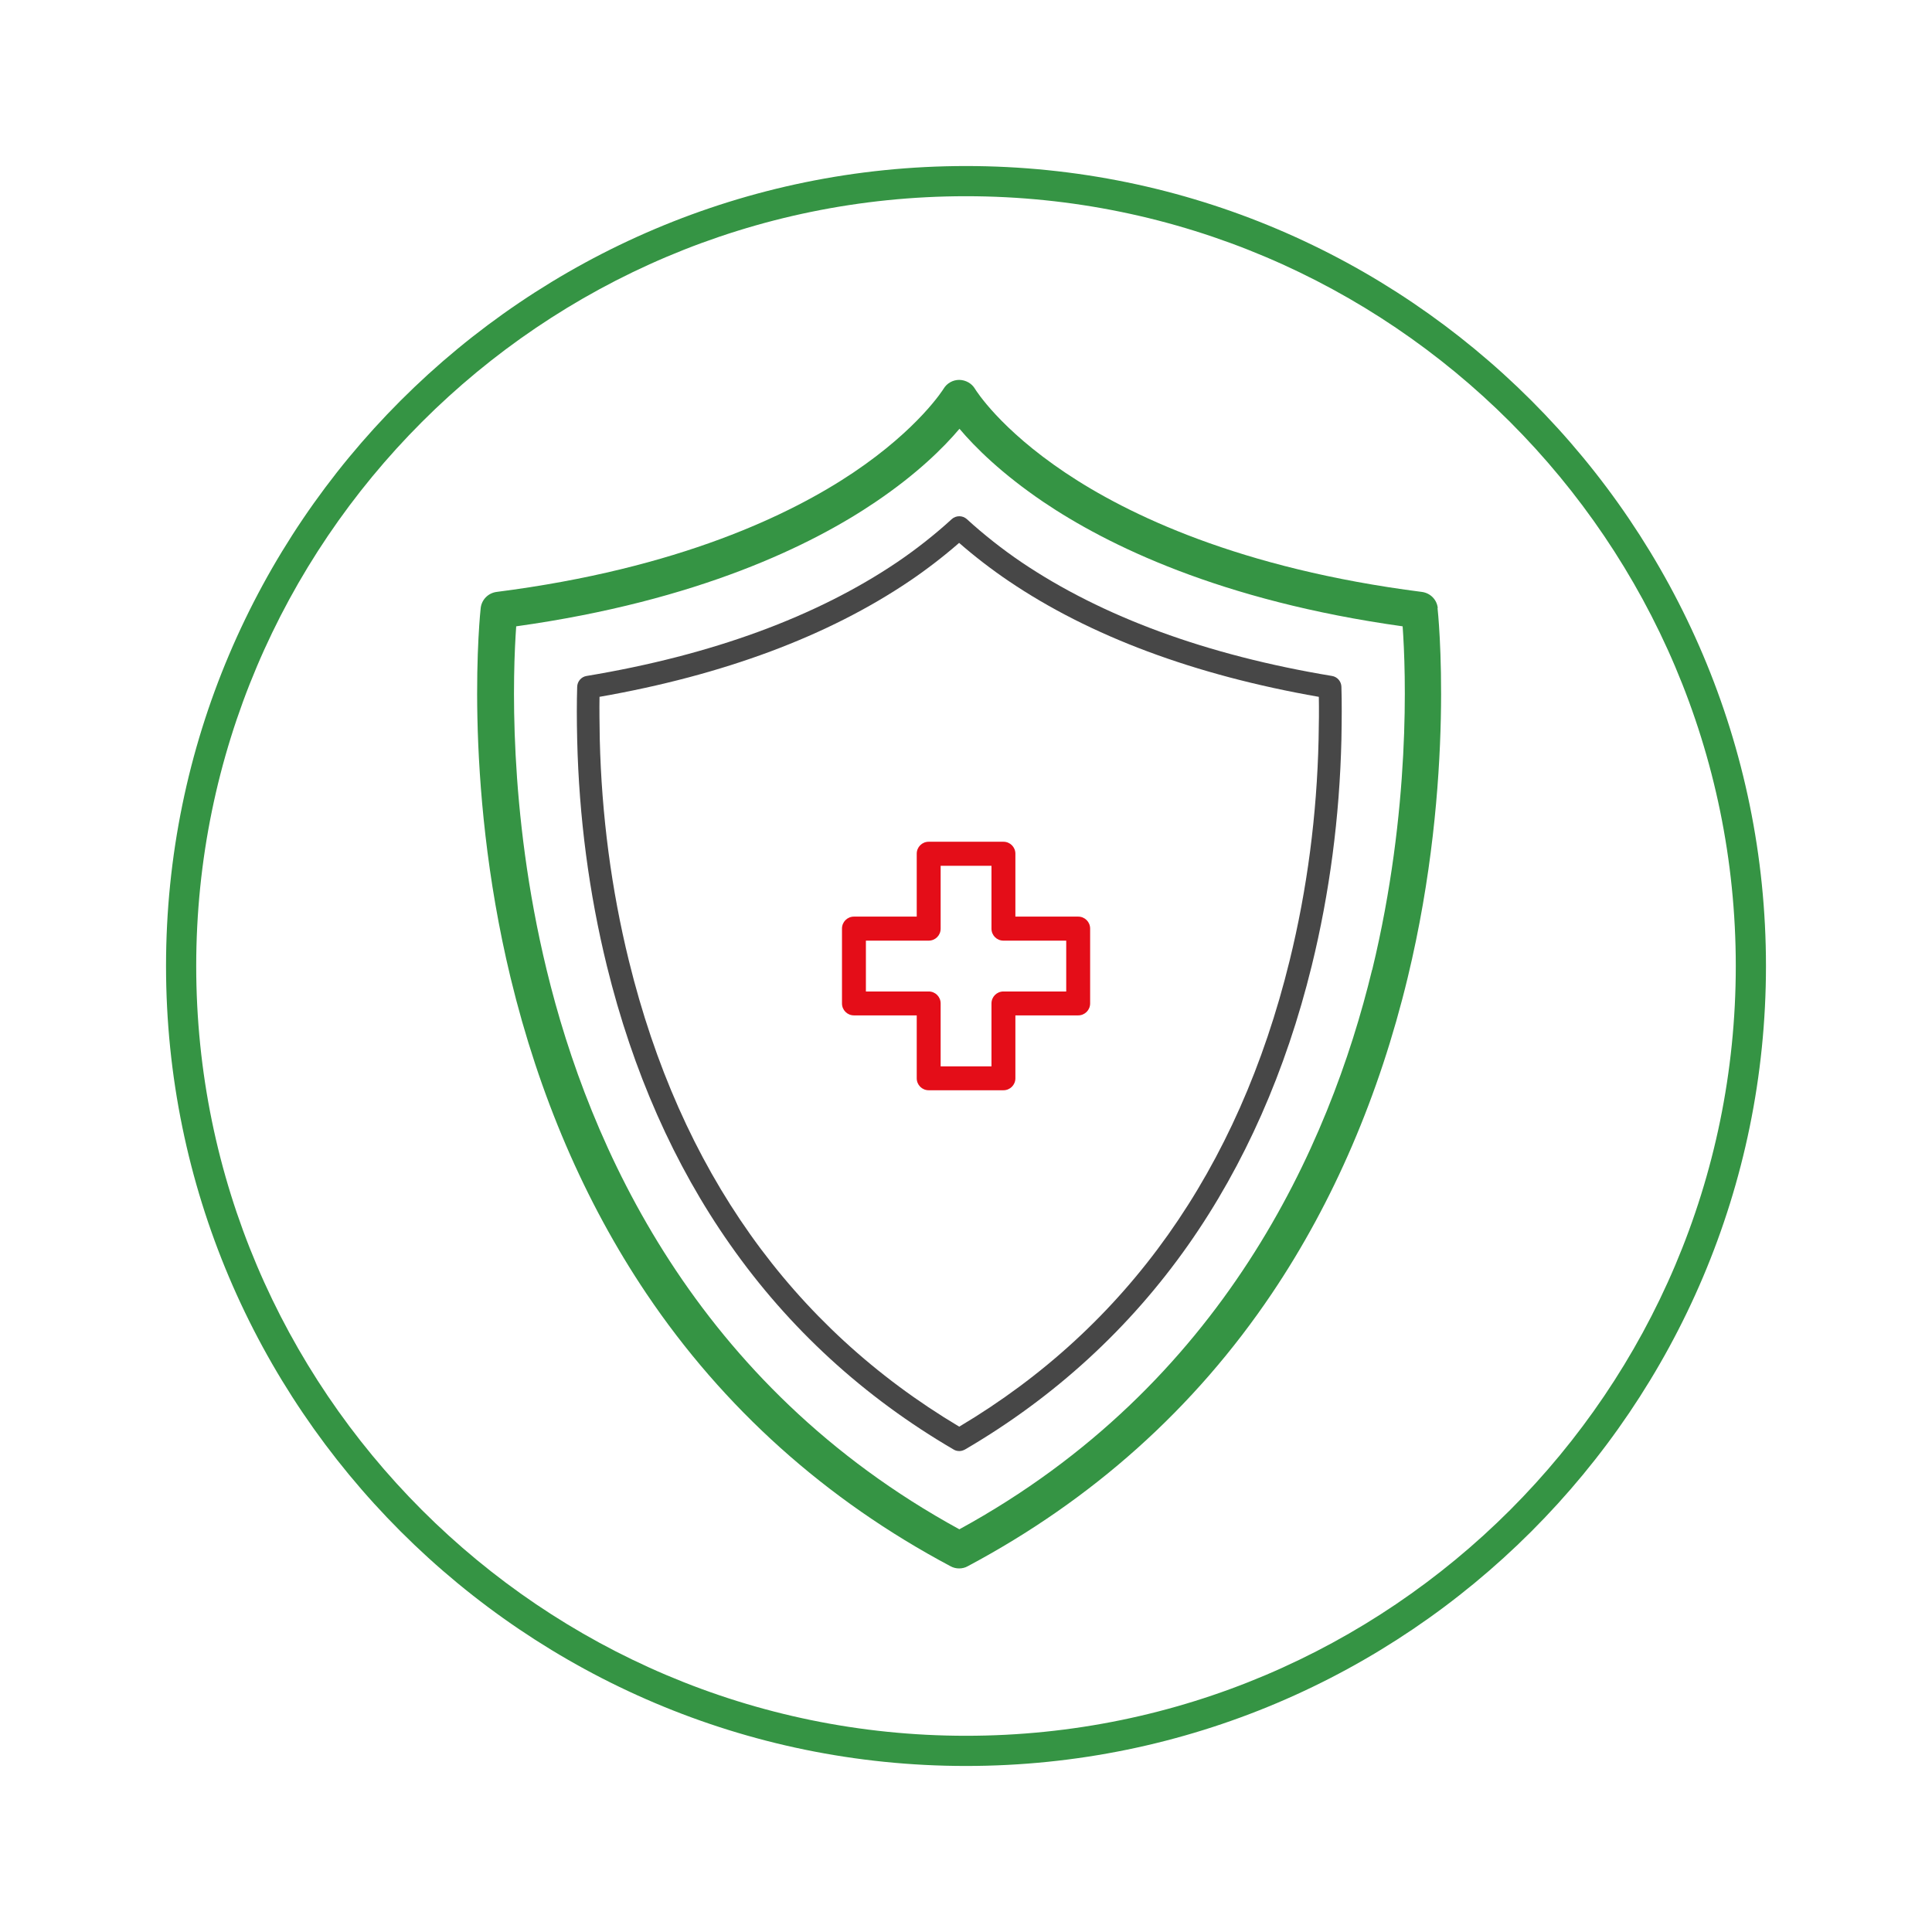 <svg xmlns="http://www.w3.org/2000/svg" id="Livello_1_vaccinazioni" viewBox="0 0 160 160"><defs><style>.cls-1-vaccinazioni{fill:#e40d18;}.cls-2-vaccinazioni{fill:#359444;}.cls-3-vaccinazioni{fill:#474747;fill-rule:evenodd;}</style></defs><path class="cls-2-vaccinazioni" d="m80,146.25c-36.53,0-66.25-29.72-66.25-66.25S43.47,13.75,80,13.75s66.25,29.72,66.25,66.25-29.72,66.25-66.25,66.25Zm0-130c-35.15,0-63.75,28.6-63.75,63.75s28.6,63.75,63.75,63.75,63.75-28.6,63.75-63.75-28.6-63.75-63.75-63.75Z"></path><path class="cls-2-vaccinazioni" d="m119.07,50.35c-.08-.7-.62-1.24-1.32-1.33-15.11-1.93-24.39-6.43-29.52-9.87-5.42-3.63-7.4-6.81-7.48-6.94-.27-.46-.77-.74-1.31-.75-.53,0-1.03.28-1.3.74-.02.03-2.04,3.29-7.49,6.95-5.13,3.44-14.41,7.94-29.52,9.87-.7.09-1.24.64-1.32,1.33-.02.14-1.53,14.02,2.47,30.61,2.36,9.76,6.14,18.56,11.24,26.15,6.39,9.5,14.87,17.11,25.2,22.6.22.12.46.18.71.18s.5-.06.71-.18c10.33-5.5,18.81-13.1,25.2-22.6,5.1-7.58,8.88-16.38,11.24-26.15,4-16.56,2.49-30.47,2.47-30.61Zm-5.44,29.97c-3.53,14.55-12.32,34.38-34.18,46.33-21.86-11.95-30.66-31.78-34.18-46.33-3.22-13.27-2.79-24.69-2.52-28.45,15.11-2.11,24.52-6.75,29.76-10.3,3.46-2.34,5.65-4.52,6.95-6.06,1.3,1.54,3.5,3.72,6.95,6.06,5.24,3.54,14.64,8.19,29.75,10.3.27,3.76.69,15.18-2.52,28.45Z"></path><g id="_247219584"><path class="cls-3-vaccinazioni" d="m79.44,120.17c-.16,0-.33-.04-.47-.13-7.42-4.33-13.64-10.03-18.5-16.96-4.64-6.6-8.07-14.37-10.21-23.08-1.48-6.03-2.31-12.33-2.46-18.73-.04-1.7-.04-3.1,0-4.39.01-.45.34-.83.78-.9,10.36-1.72,19.02-4.9,25.73-9.43,1.55-1.05,3.15-2.31,4.5-3.55.36-.33.91-.33,1.27,0,1.35,1.24,2.95,2.5,4.5,3.55,6.71,4.53,15.36,7.71,25.73,9.43.44.07.77.45.78.9.04,1.29.03,2.68,0,4.38-.15,6.4-.98,12.71-2.46,18.73-2.14,8.71-5.57,16.48-10.21,23.09-4.86,6.92-11.09,12.63-18.5,16.96-.15.08-.31.13-.47.13h0Zm-29.79-62.47c-.02,1.05,0,2.19.02,3.53.15,6.27.96,12.43,2.41,18.33,4.25,17.32,13.46,30.3,27.36,38.59,13.91-8.28,23.11-21.27,27.36-38.59,1.45-5.9,2.26-12.06,2.4-18.33.03-1.34.04-2.47.02-3.52-10.29-1.8-18.94-5.02-25.7-9.6-1.39-.94-2.82-2.04-4.09-3.15-1.27,1.11-2.7,2.21-4.09,3.15-6.76,4.57-15.41,7.8-25.7,9.6h0Z"></path></g><path class="cls-1-vaccinazioni" d="m83.1,90.29h-6.19c-.55,0-.99-.44-.99-.99v-5.21h-5.2c-.55,0-.99-.44-.99-.99v-6.2c0-.55.44-.99.99-.99h5.2v-5.21c0-.55.44-.99.99-.99h6.19c.55,0,.99.44.99.99v5.21h5.2c.55,0,.99.44.99.99v6.2c0,.55-.44.99-.99.99h-5.2v5.21c0,.55-.44.99-.99.99Zm-5.2-1.98h4.21v-5.21c0-.55.44-.99.99-.99h5.2v-4.21h-5.2c-.55,0-.99-.44-.99-.99v-5.21h-4.21v5.21c0,.55-.44.99-.99.99h-5.2v4.21h5.2c.55,0,.99.44.99.99v5.21Z"></path></svg>
